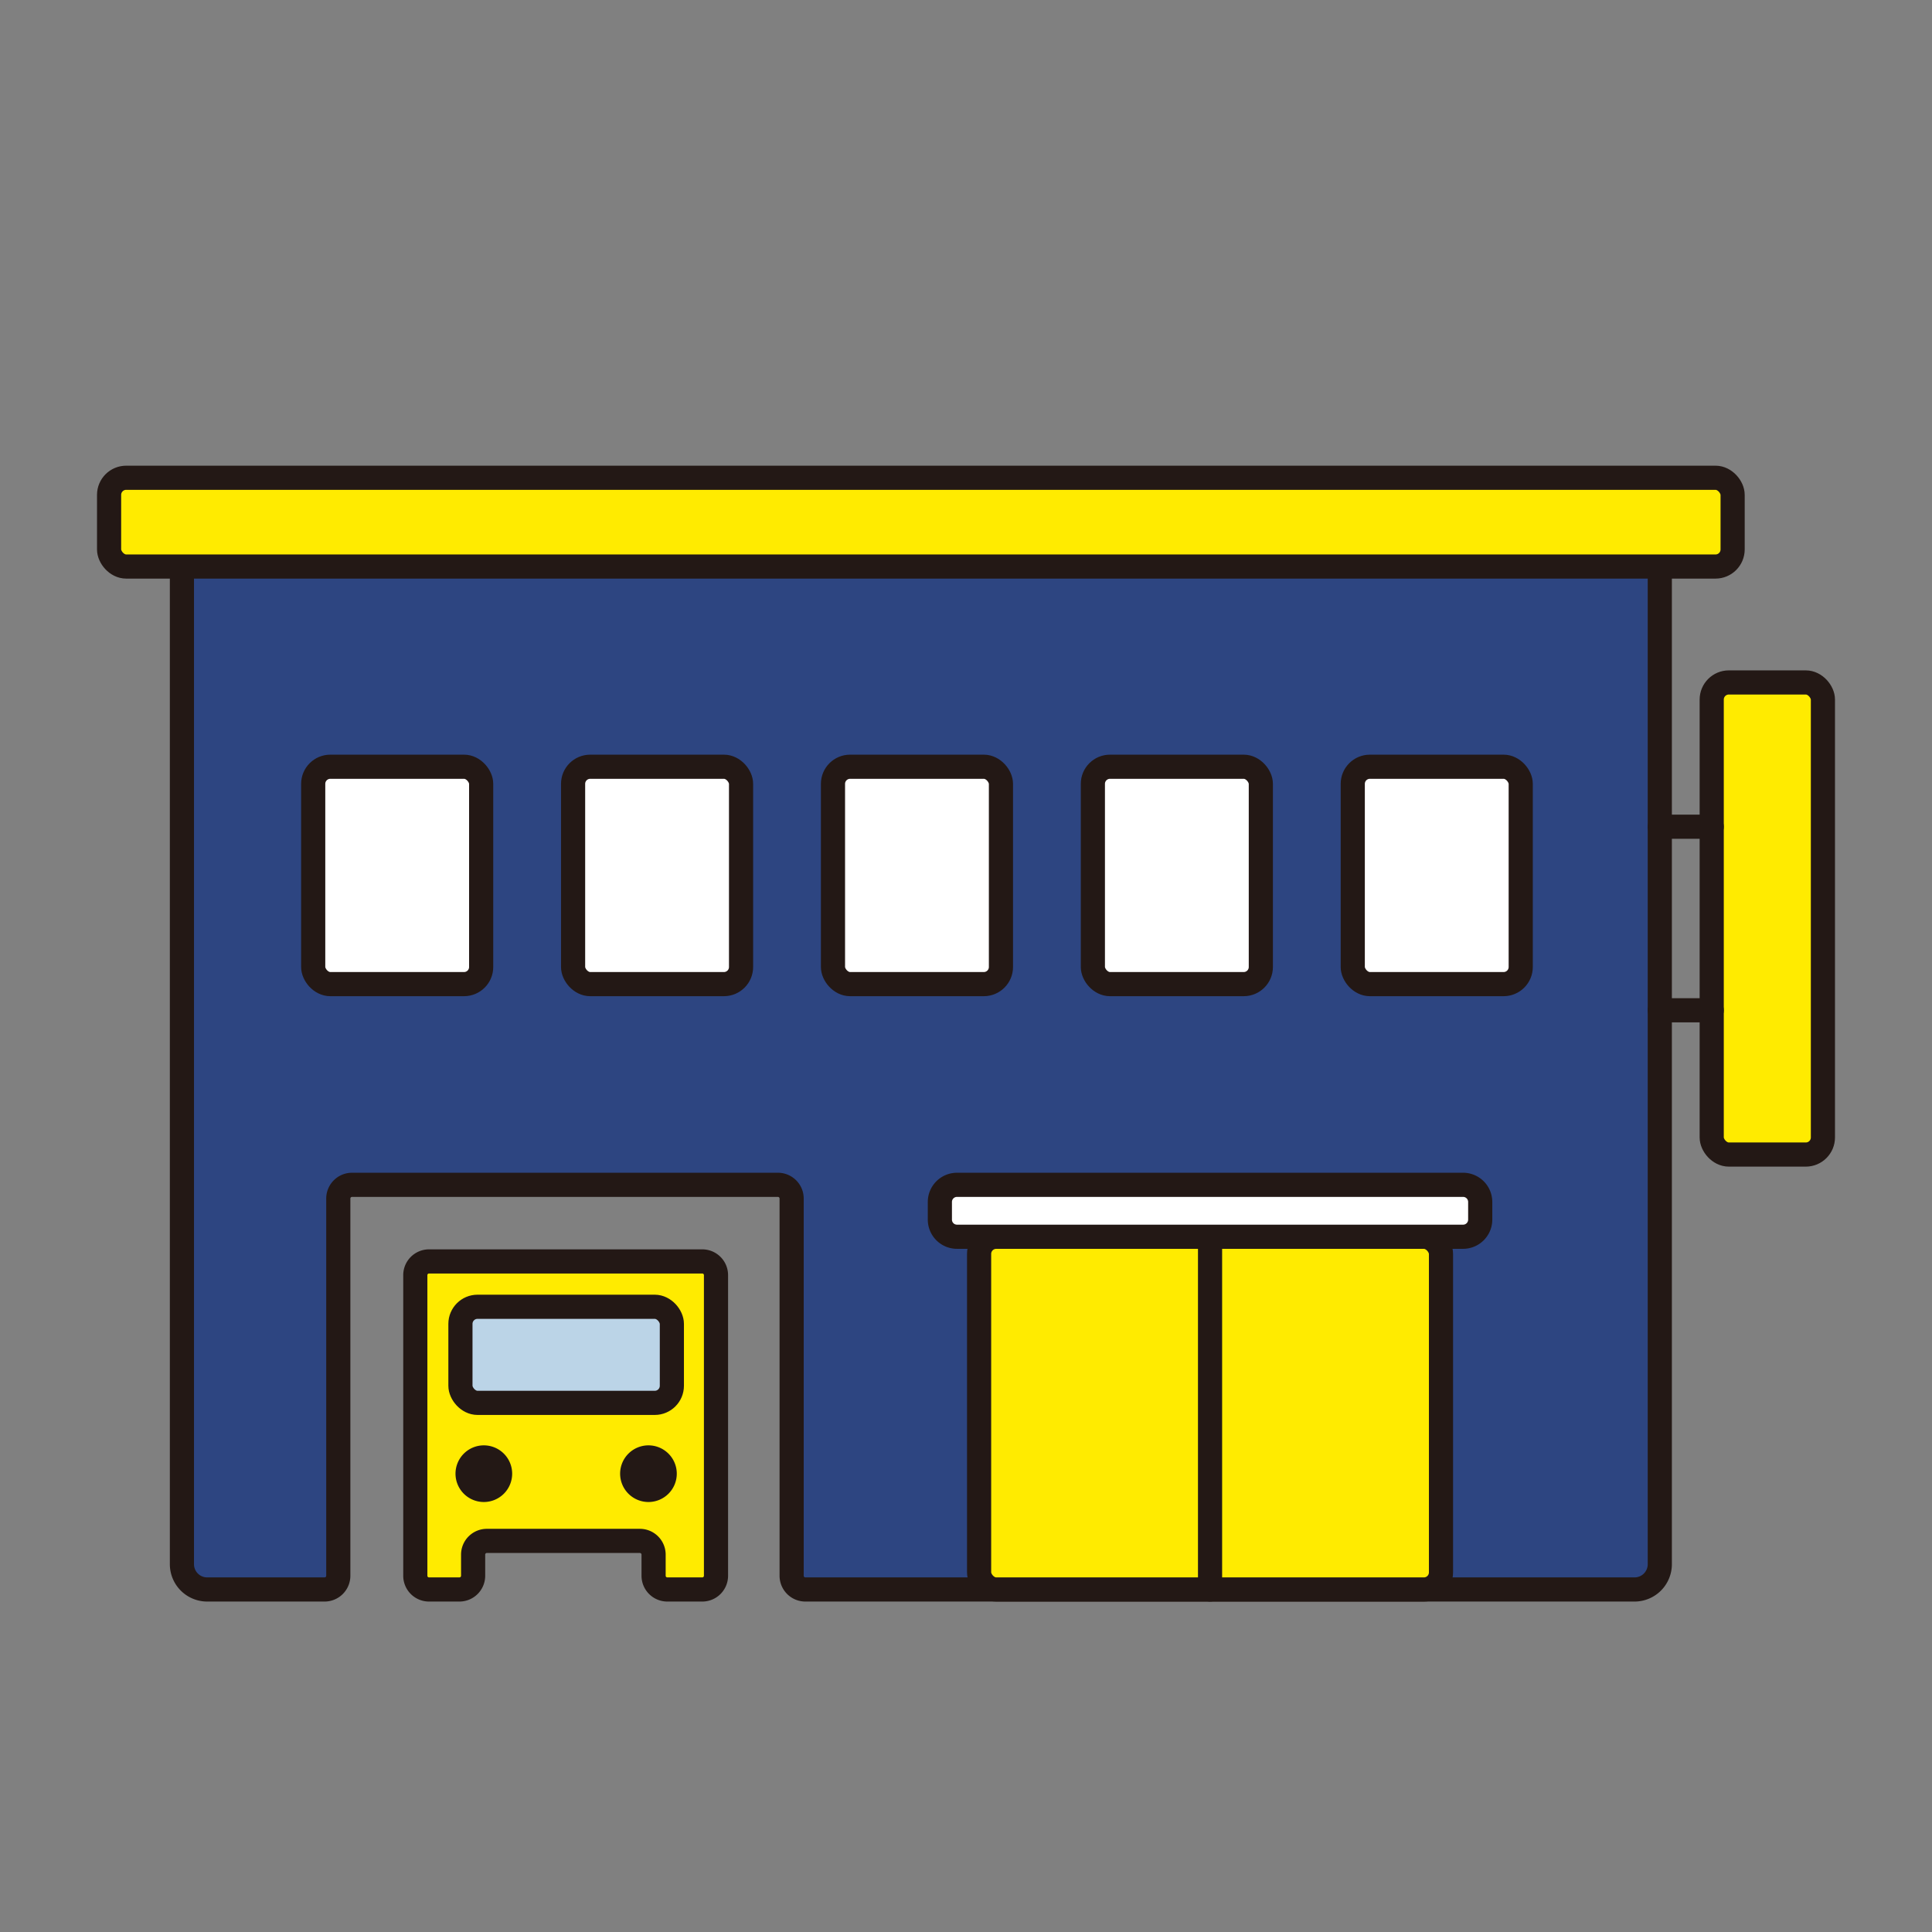 <svg id="グループ_2791" data-name="グループ 2791" xmlns="http://www.w3.org/2000/svg" xmlns:xlink="http://www.w3.org/1999/xlink" width="160" height="160" viewBox="0 0 160 160">
  <rect x="0" y="0" width="160" height="160" fill="#808080" stroke="none"/>
  <defs>
    <clipPath id="clip-path">
      <rect id="長方形_2173" data-name="長方形 2173" width="160" height="160" fill="none"/>
    </clipPath>
  </defs>
  <g id="グループ_2790" data-name="グループ 2790" clip-path="url(#clip-path)">
    <path id="パス_3287" data-name="パス 3287" d="M139.13,141.787H70.46a1.137,1.137,0,0,1-1.134-1.134V109.409a1.137,1.137,0,0,0-1.134-1.134H32.916a1.137,1.137,0,0,0-1.134,1.134v31.244a1.137,1.137,0,0,1-1.134,1.134H20.926a2.094,2.094,0,0,1-2.094-2.094V51.9a1.137,1.137,0,0,1,1.134-1.134H140.09a1.137,1.137,0,0,1,1.134,1.134v87.793a2.094,2.094,0,0,1-2.094,2.094" transform="translate(-3.766 -10.153)" fill="#2d4581"/>
    <path id="パス_3288" data-name="パス 3288" d="M139.13,141.787H70.46a1.137,1.137,0,0,1-1.134-1.134V109.409a1.137,1.137,0,0,0-1.134-1.134H32.916a1.137,1.137,0,0,0-1.134,1.134v31.244a1.137,1.137,0,0,1-1.134,1.134H20.926a2.094,2.094,0,0,1-2.094-2.094V51.9a1.137,1.137,0,0,1,1.134-1.134H140.09a1.137,1.137,0,0,1,1.134,1.134v87.793A2.094,2.094,0,0,1,139.13,141.787Z" transform="translate(-3.766 -10.153)" fill="none" stroke="#231815" stroke-linecap="round" stroke-linejoin="round" stroke-width="2"/>
    <path id="パス_3289" data-name="パス 3289" d="M67.894,156.615a1.137,1.137,0,0,1-1.134,1.134h-2.9a1.137,1.137,0,0,1-1.134-1.134V154.86a1.137,1.137,0,0,0-1.134-1.134H48.914a1.137,1.137,0,0,0-1.134,1.134v1.755a1.137,1.137,0,0,1-1.134,1.134H44.126a1.136,1.136,0,0,1-1.134-1.134v-24.9a1.137,1.137,0,0,1,1.134-1.134H66.76a1.137,1.137,0,0,1,1.134,1.134Z" transform="translate(-8.598 -26.115)" fill="#ffeb00"/>
    <path id="パス_3290" data-name="パス 3290" d="M67.894,156.615a1.137,1.137,0,0,1-1.134,1.134h-2.9a1.137,1.137,0,0,1-1.134-1.134V154.86a1.137,1.137,0,0,0-1.134-1.134H48.914a1.137,1.137,0,0,0-1.134,1.134v1.755a1.137,1.137,0,0,1-1.134,1.134H44.126a1.136,1.136,0,0,1-1.134-1.134v-24.9a1.137,1.137,0,0,1,1.134-1.134H66.76a1.137,1.137,0,0,1,1.134,1.134Z" transform="translate(-8.598 -26.115)" fill="none" stroke="#231815" stroke-linecap="round" stroke-linejoin="round" stroke-width="2"/>
    <rect id="長方形_2153" data-name="長方形 2153" width="17.51" height="7.959" rx="1.417" transform="translate(38.131 108.221)" fill="#bbd4e7"/>
    <rect id="長方形_2154" data-name="長方形 2154" width="17.51" height="7.959" rx="1.417" transform="translate(38.131 108.221)" fill="none" stroke="#231815" stroke-linecap="round" stroke-linejoin="round" stroke-width="2"/>
    <path id="パス_3291" data-name="パス 3291" d="M68.887,151.968a2.346,2.346,0,1,0-2.346,2.346,2.346,2.346,0,0,0,2.346-2.346" transform="translate(-12.839 -29.924)" fill="#231815"/>
    <path id="パス_3292" data-name="パス 3292" d="M51.846,151.968a2.346,2.346,0,1,0-2.346,2.346,2.346,2.346,0,0,0,2.346-2.346" transform="translate(-9.431 -29.924)" fill="#231815"/>
    <rect id="長方形_2155" data-name="長方形 2155" width="13.91" height="18.002" rx="1.417" transform="translate(25.938 63.498)" fill="#fff"/>
    <rect id="長方形_2156" data-name="長方形 2156" width="13.91" height="18.002" rx="1.417" transform="translate(25.938 63.498)" fill="none" stroke="#231815" stroke-linecap="round" stroke-linejoin="round" stroke-width="2"/>
    <rect id="長方形_2157" data-name="長方形 2157" width="13.91" height="18.002" rx="1.417" transform="translate(47.461 63.498)" fill="#fff"/>
    <rect id="長方形_2158" data-name="長方形 2158" width="13.91" height="18.002" rx="1.417" transform="translate(47.461 63.498)" fill="none" stroke="#231815" stroke-linecap="round" stroke-linejoin="round" stroke-width="2"/>
    <rect id="長方形_2159" data-name="長方形 2159" width="13.91" height="18.002" rx="1.417" transform="translate(68.984 63.498)" fill="#fff"/>
    <rect id="長方形_2160" data-name="長方形 2160" width="13.91" height="18.002" rx="1.417" transform="translate(68.984 63.498)" fill="none" stroke="#231815" stroke-linecap="round" stroke-linejoin="round" stroke-width="2"/>
    <rect id="長方形_2161" data-name="長方形 2161" width="13.91" height="18.002" rx="1.417" transform="translate(90.507 63.498)" fill="#fff"/>
    <rect id="長方形_2162" data-name="長方形 2162" width="13.91" height="18.002" rx="1.417" transform="translate(90.507 63.498)" fill="none" stroke="#231815" stroke-linecap="round" stroke-linejoin="round" stroke-width="2"/>
    <rect id="長方形_2163" data-name="長方形 2163" width="13.91" height="18.002" rx="1.417" transform="translate(112.03 63.498)" fill="#fff"/>
    <rect id="長方形_2164" data-name="長方形 2164" width="13.91" height="18.002" rx="1.417" transform="translate(112.03 63.498)" fill="none" stroke="#231815" stroke-linecap="round" stroke-linejoin="round" stroke-width="2"/>
    <rect id="長方形_2165" data-name="長方形 2165" width="38.252" height="29.209" rx="1.417" transform="translate(81.085 102.425)" fill="#ffeb00"/>
    <rect id="長方形_2166" data-name="長方形 2166" width="38.252" height="29.209" rx="1.417" transform="translate(81.085 102.425)" fill="none" stroke="#231815" stroke-linecap="round" stroke-linejoin="round" stroke-width="2"/>
    <line id="線_235" data-name="線 235" y2="29.209" transform="translate(100.211 102.425)" fill="#fff"/>
    <line id="線_236" data-name="線 236" y2="29.209" transform="translate(100.211 102.425)" fill="none" stroke="#231815" stroke-linecap="round" stroke-linejoin="round" stroke-width="2"/>
    <path id="長方形_2167" data-name="長方形 2167" d="M1.417,0H43.331a1.418,1.418,0,0,1,1.418,1.418V2.884A1.418,1.418,0,0,1,43.331,4.3H1.417A1.417,1.417,0,0,1,0,2.885V1.417A1.417,1.417,0,0,1,1.417,0Z" transform="translate(77.836 98.122)" fill="#fff"/>
    <path id="長方形_2168" data-name="長方形 2168" d="M1.417,0H43.331a1.418,1.418,0,0,1,1.418,1.418V2.884A1.418,1.418,0,0,1,43.331,4.3H1.417A1.417,1.417,0,0,1,0,2.885V1.417A1.417,1.417,0,0,1,1.417,0Z" transform="translate(77.836 98.122)" fill="none" stroke="#231815" stroke-linecap="round" stroke-linejoin="round" stroke-width="2"/>
    <rect id="長方形_2169" data-name="長方形 2169" width="134.455" height="7.352" rx="1.417" transform="translate(9.034 39.566)" fill="#ffeb00"/>
    <rect id="長方形_2170" data-name="長方形 2170" width="134.455" height="7.352" rx="1.417" transform="translate(9.034 39.566)" fill="none" stroke="#231815" stroke-linecap="round" stroke-linejoin="round" stroke-width="2"/>
    <rect id="長方形_2171" data-name="長方形 2171" width="9.209" height="39.097" rx="1.417" transform="translate(141.757 56.518)" fill="#ffeb00"/>
    <rect id="長方形_2172" data-name="長方形 2172" width="9.209" height="39.097" rx="1.417" transform="translate(141.757 56.518)" fill="none" stroke="#231815" stroke-linecap="round" stroke-linejoin="round" stroke-width="2"/>
    <line id="線_237" data-name="線 237" x2="4.299" transform="translate(137.458 68.466)" fill="#ffeb00"/>
    <line id="線_238" data-name="線 238" x2="4.299" transform="translate(137.458 68.466)" fill="none" stroke="#231815" stroke-linecap="round" stroke-linejoin="round" stroke-width="2"/>
    <line id="線_239" data-name="線 239" x2="4.299" transform="translate(137.458 83.667)" fill="#ffeb00"/>
    <line id="線_240" data-name="線 240" x2="4.299" transform="translate(137.458 83.667)" fill="none" stroke="#231815" stroke-linecap="round" stroke-linejoin="round" stroke-width="2"/>
  </g>
</svg>

